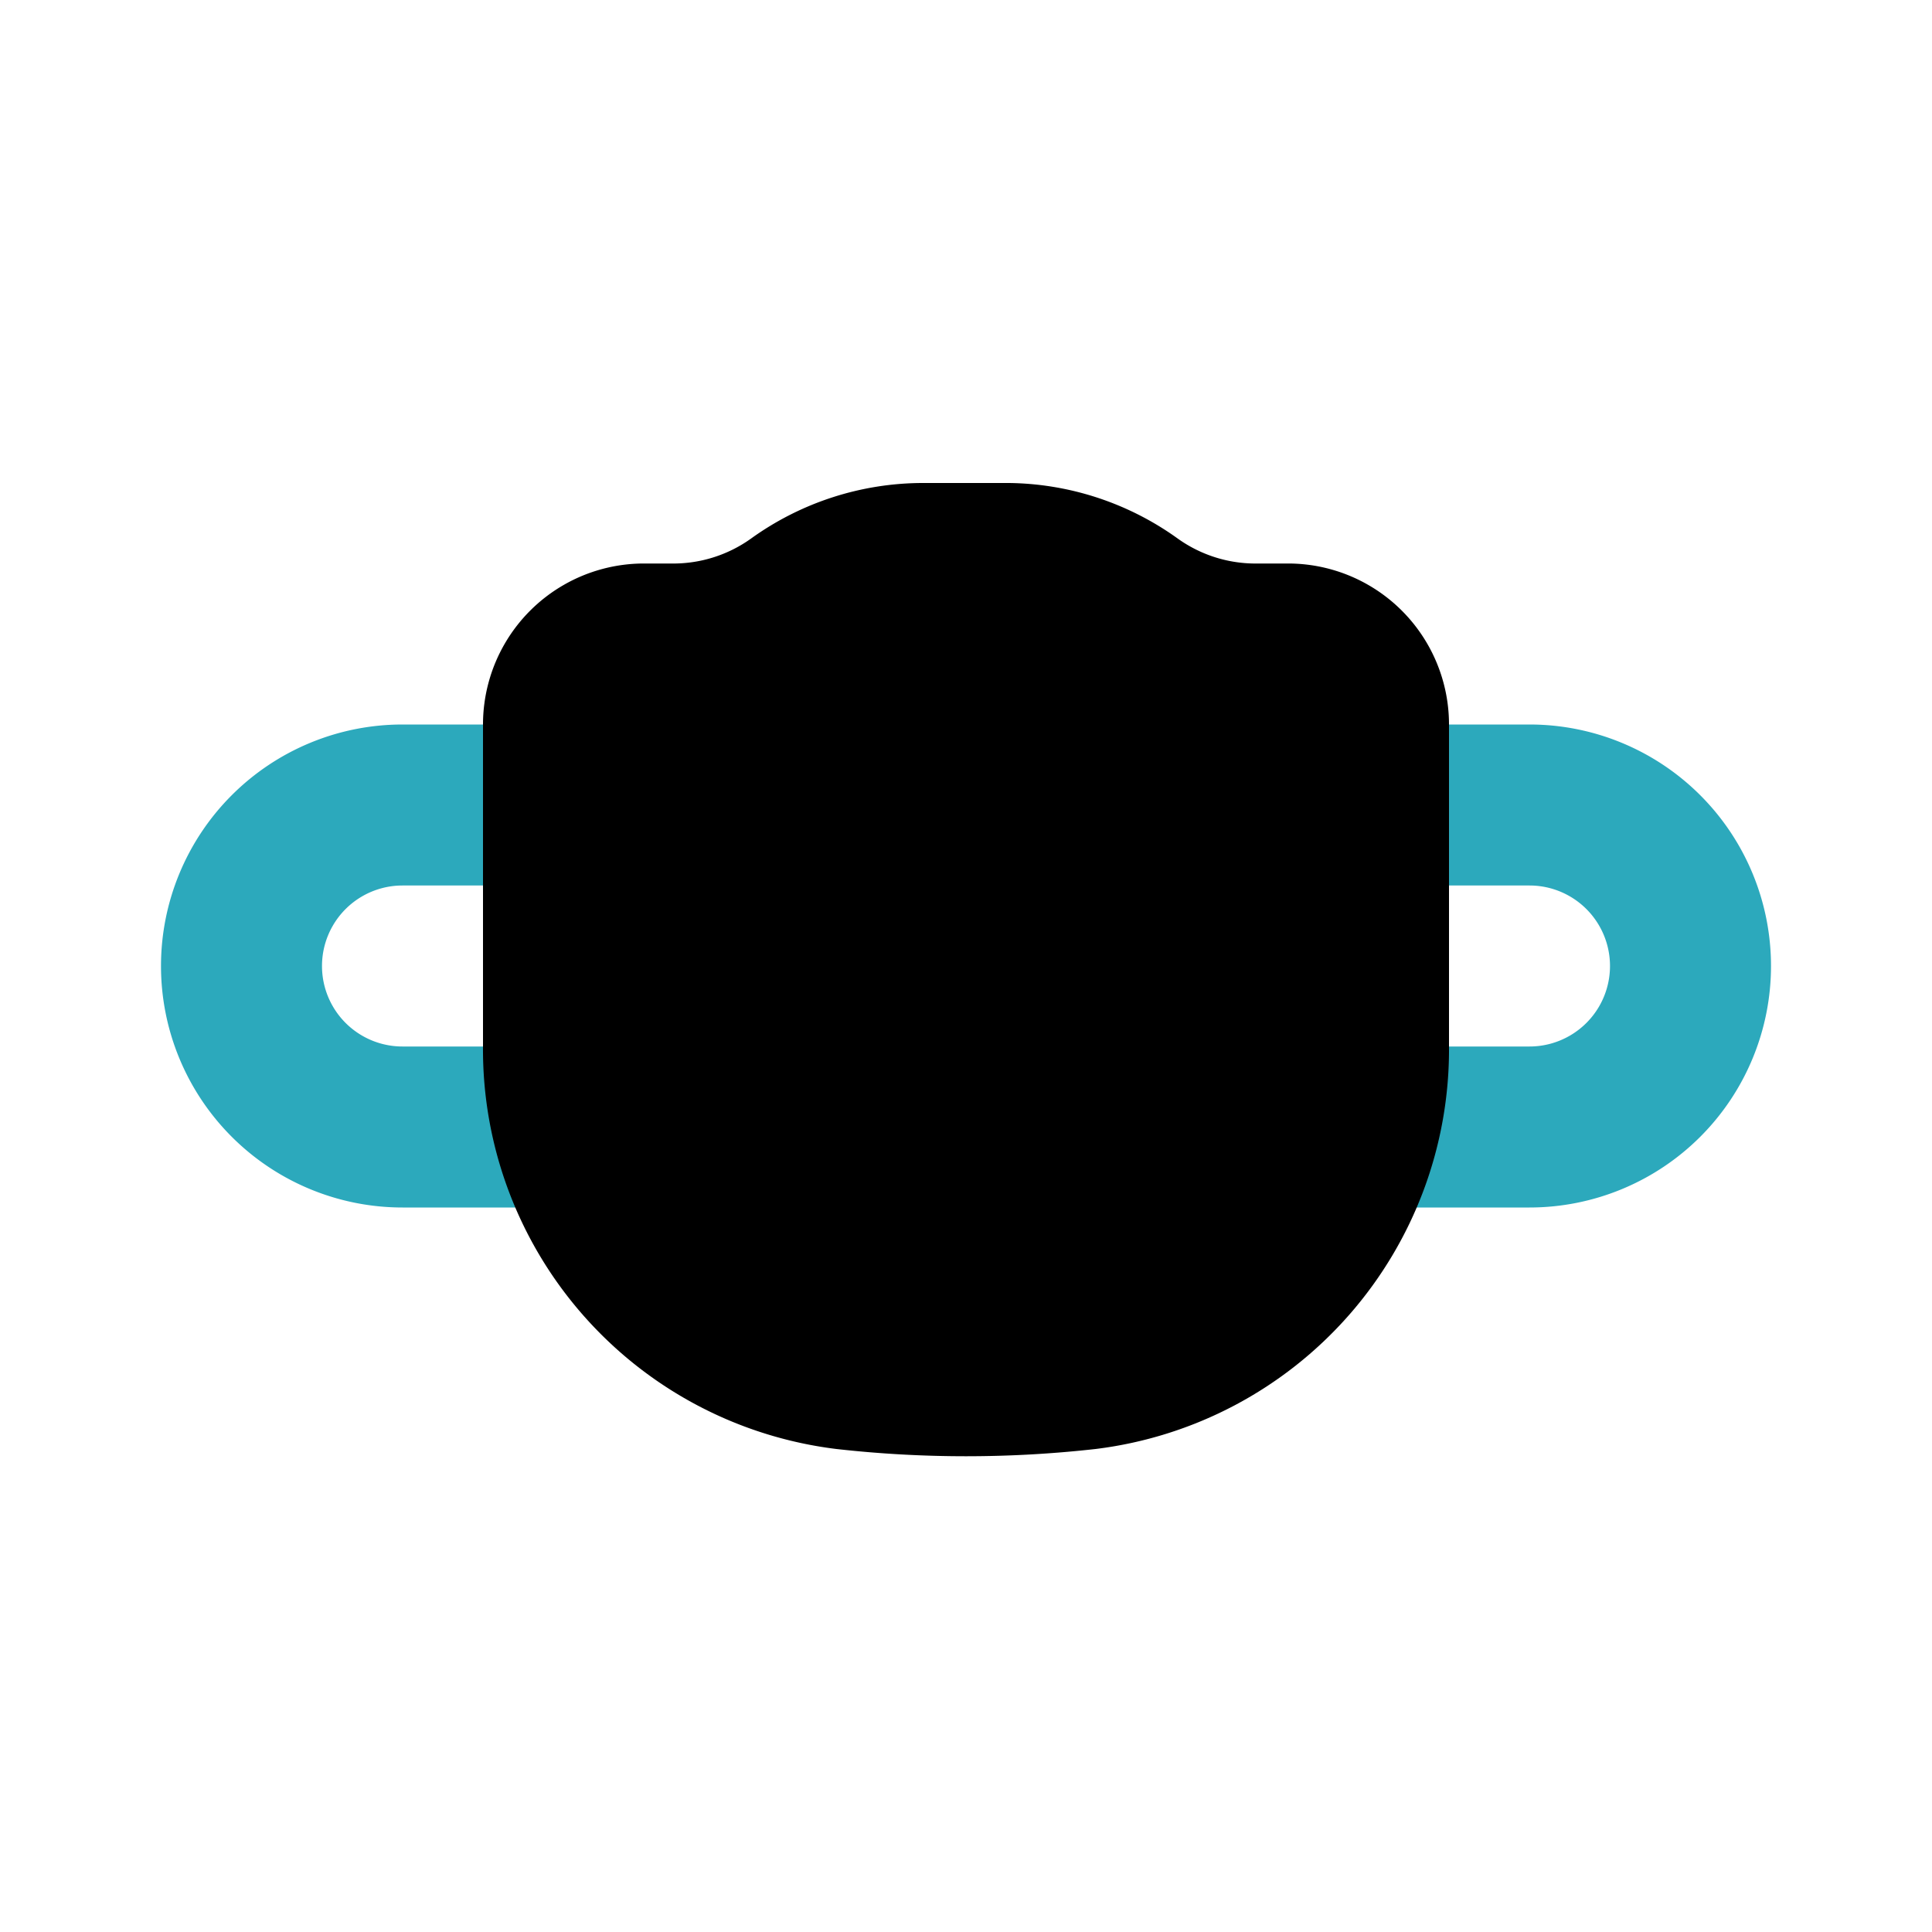<?xml version="1.0" encoding="utf-8"?><!-- Скачано с сайта svg4.ru / Downloaded from svg4.ru -->
<svg fill="#000000" width="800px" height="800px" viewBox="0 0 24 24" id="mask-3" data-name="Flat Color" xmlns="http://www.w3.org/2000/svg" class="icon flat-color"><path id="secondary" d="M19,15H17a1,1,0,0,1,0-2h2a1,1,0,0,0,0-2H17.16a1,1,0,0,1,0-2H19a3,3,0,0,1,0,6ZM8,14a1,1,0,0,0-1-1H5a1,1,0,0,1,0-2H6.84a1,1,0,0,0,0-2H5a3,3,0,0,0,0,6H7A1,1,0,0,0,8,14Z" style="fill: rgb(44, 169, 188);"></path><path id="primary" d="M16,7h-.37a1.66,1.66,0,0,1-1-.31A3.66,3.66,0,0,0,12.53,6H11.47a3.66,3.66,0,0,0-2.14.69,1.66,1.66,0,0,1-1,.31H8A2,2,0,0,0,6,9V13a5,5,0,0,0,4.39,5,14.45,14.45,0,0,0,3.22,0A5,5,0,0,0,18,13V9A2,2,0,0,0,16,7Z" style="fill: rgb(0, 0, 0);"></path></svg>